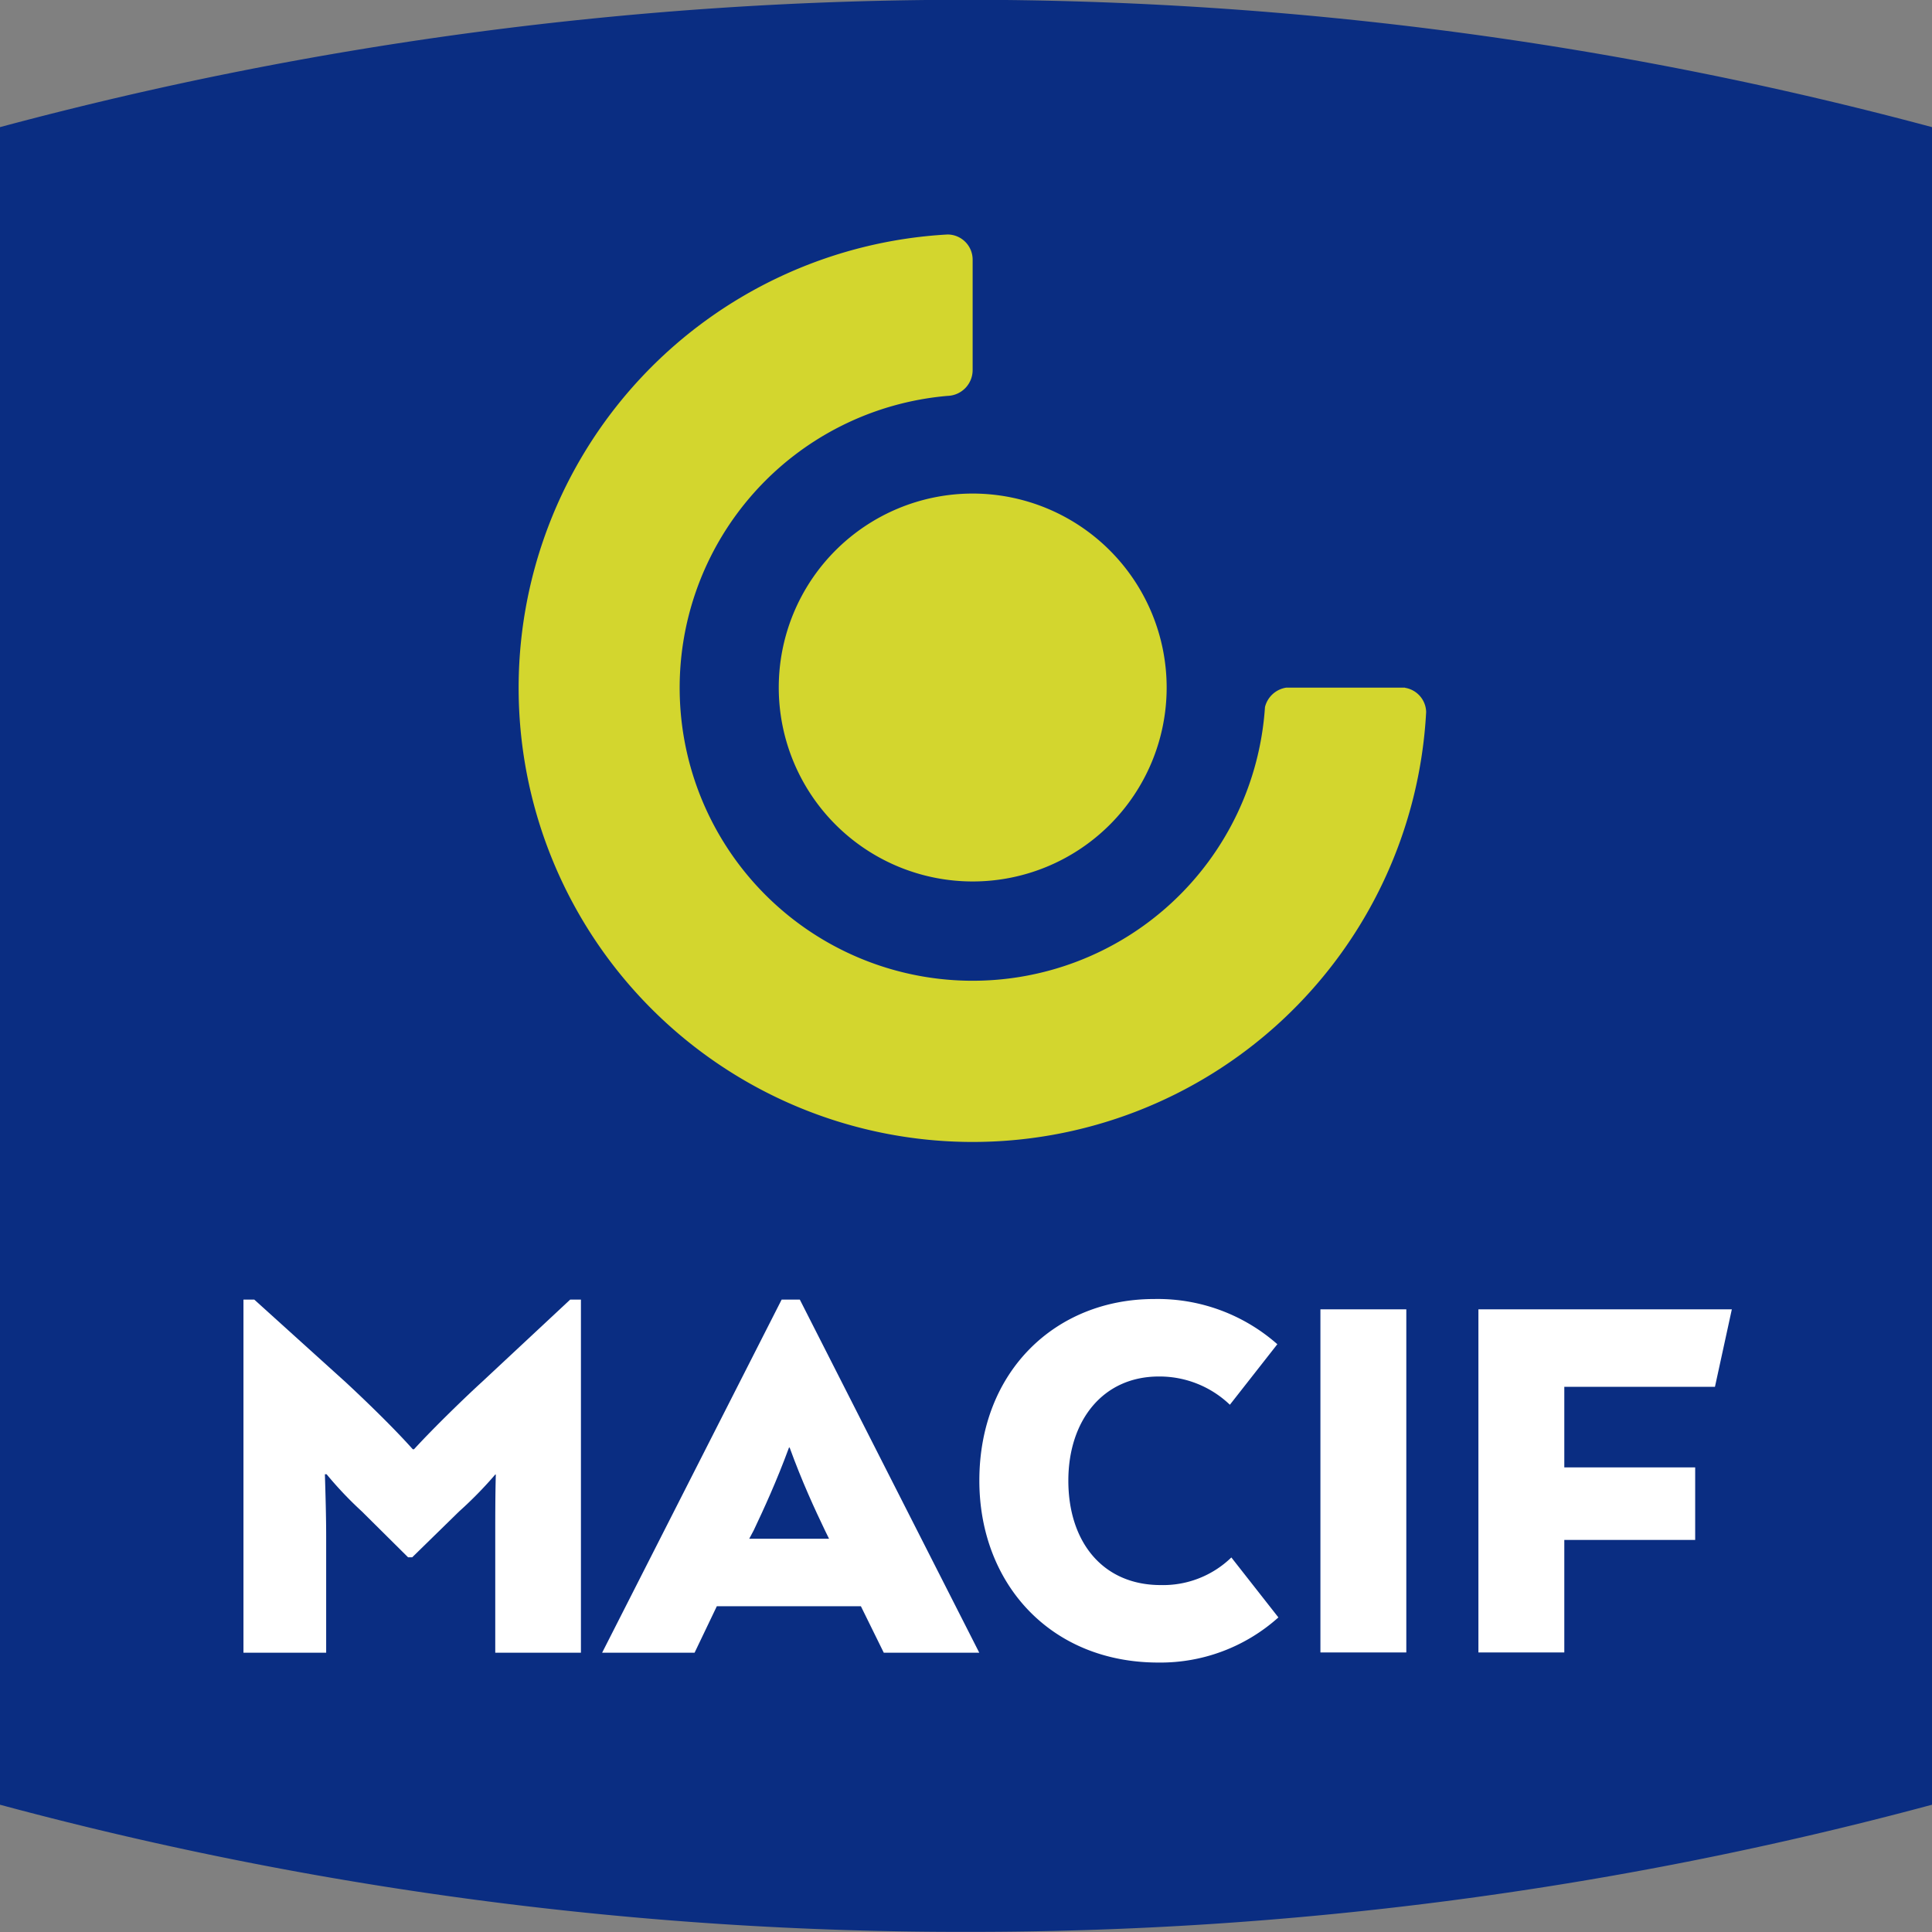 <svg xmlns="http://www.w3.org/2000/svg" viewBox="0 0 273.54 273.54"><rect x="0" y="0" width="273.54" height="273.54" fill="#808080" stroke="none"/><defs><style>.cls-1{fill:#0a2d82;}.cls-2{fill:#d3d62e;}.cls-3{fill:#fff;}</style></defs><title>Logo_macif</title><g id="Calque_2" data-name="Calque 2"><g id="Calque_1-2" data-name="Calque 1"><path class="cls-1" d="M273.54,18V255.52a524.23,524.23,0,0,1-136.78,18A523.91,523.91,0,0,1,0,255.52V18a527.76,527.76,0,0,1,273.54,0"/><path class="cls-2" d="M165.18,97.36a27.46,27.46,0,1,1-27.46-27.48,27.48,27.48,0,0,1,27.46,27.48"/><path class="cls-2" d="M198.93,97.36H182.1a3.67,3.67,0,0,0-3,2.75,41.48,41.48,0,1,1-44.93-44.06v0a3.66,3.66,0,0,0,3.54-3.68V36.77a3.56,3.56,0,0,0-3.54-3.57v0a64.29,64.29,0,1,0,67.75,67.6,3.56,3.56,0,0,0-3-3.42"/><path class="cls-3" d="M70.12,217.54c0-2.64,0-5.87.08-8.77h-.08A56.15,56.15,0,0,1,65,214l-6.64,6.49h-.58L51.24,214a52.7,52.7,0,0,1-5-5.27H46c.09,2.9.18,6.13.18,8.77V234H34.47v-50H36l13,11.75c2,1.86,6.37,6,9.44,9.44h.18c2.88-3.15,7.48-7.58,9.52-9.44l12.59-11.75h1.52v50H70.12Z"/><path class="cls-3" d="M121.89,227.42h-20.4L98.34,234H85.25l25.42-50h2.57l25.41,50H125.13Zm-15.81-9.56h11.3l-.58-1.18c-1.46-3.05-3.24-6.89-5-11.73h-.09c-1.78,4.84-3.56,8.68-5,11.73Z"/><path class="cls-3" d="M181,229a25,25,0,0,1-17,6.39c-15.32,0-25.34-11.23-25.34-25.76,0-15.49,10.82-25.71,24.75-25.71a25.61,25.61,0,0,1,17.44,6.4l-6.72,8.57a14.4,14.4,0,0,0-10.05-4c-8,0-12.82,6.32-12.82,14.74,0,8.66,4.85,14.79,13.08,14.79a13.88,13.88,0,0,0,10-3.91Z"/><rect class="cls-3" x="186.95" y="185.38" width="12.16" height="48.58"/><polygon class="cls-3" points="221.48 196.35 221.48 207.76 240.01 207.76 240.01 218.03 221.48 218.03 221.48 233.96 209.32 233.96 209.32 185.38 245.2 185.38 242.81 196.35 221.48 196.35"/></g></g></svg>